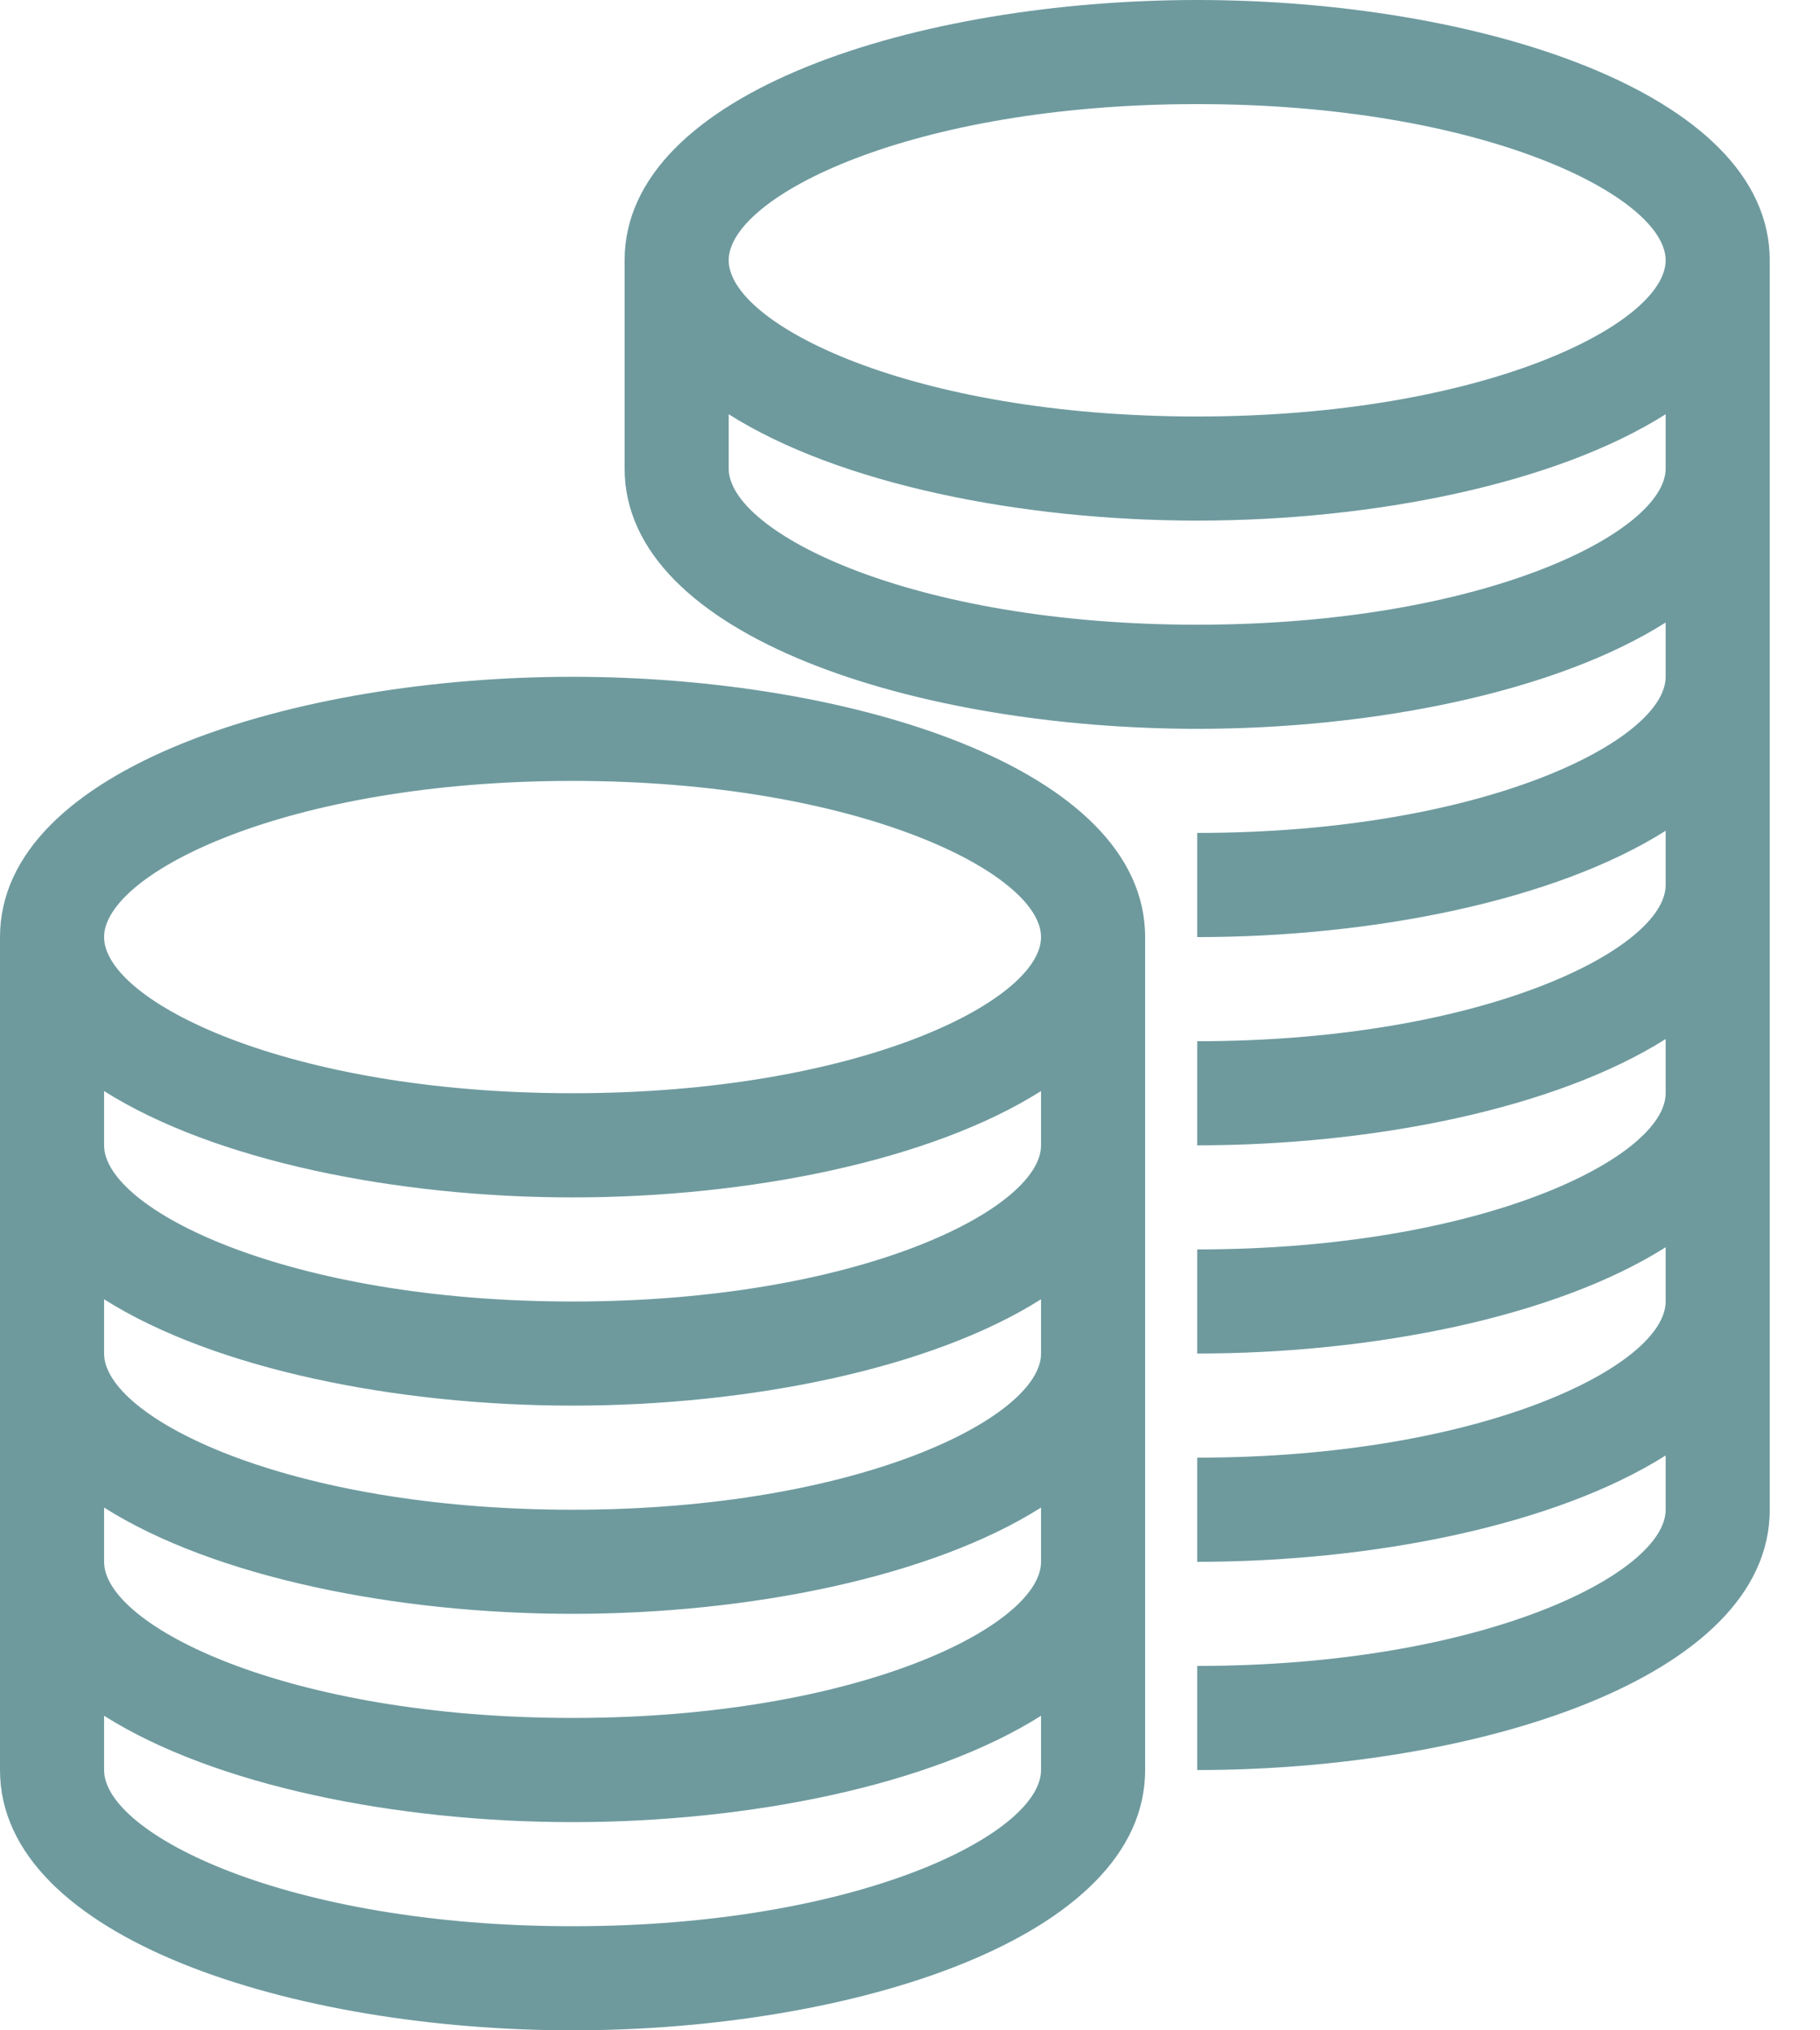 <?xml version="1.0" encoding="UTF-8"?> <svg xmlns="http://www.w3.org/2000/svg" width="26" height="29" viewBox="0 0 26 29" fill="none"> <path d="M8.179 9.667C4.214 9.667 0 10.969 0 13.385V25.282C0 27.697 4.214 29 8.179 29C12.145 29 16.359 27.697 16.359 25.282V13.385C16.359 10.969 12.145 9.667 8.179 9.667ZM8.179 27.513C4.094 27.513 1.487 26.192 1.487 25.282V24.507C3.065 25.505 5.67 26.026 8.179 26.026C10.689 26.026 13.294 25.505 14.872 24.507V25.282C14.872 26.192 12.265 27.513 8.179 27.513ZM8.179 24.538C4.094 24.538 1.487 23.218 1.487 22.308V21.533C3.065 22.531 5.67 23.051 8.179 23.051C10.689 23.051 13.294 22.531 14.872 21.533V22.308C14.872 23.218 12.265 24.538 8.179 24.538ZM8.179 21.564C4.094 21.564 1.487 20.244 1.487 19.333V18.558C3.065 19.556 5.67 20.077 8.179 20.077C10.689 20.077 13.294 19.556 14.872 18.558V19.333C14.872 20.244 12.265 21.564 8.179 21.564ZM8.179 18.59C4.094 18.59 1.487 17.269 1.487 16.359V15.584C3.065 16.582 5.67 17.103 8.179 17.103C10.689 17.103 13.294 16.582 14.872 15.584V16.359C14.872 17.269 12.265 18.59 8.179 18.59ZM8.179 15.615C4.094 15.615 1.487 14.295 1.487 13.385C1.487 12.475 4.094 11.154 8.179 11.154C12.265 11.154 14.872 12.475 14.872 13.385C14.872 14.295 12.265 15.615 8.179 15.615ZM17.103 0C13.137 0 8.923 1.303 8.923 3.718V6.692C8.923 9.107 13.137 10.41 17.103 10.41C19.612 10.41 22.217 9.89 23.795 8.892V9.667C23.795 10.577 21.188 11.897 17.103 11.897V13.385C19.612 13.385 22.217 12.864 23.795 11.866V12.641C23.795 13.551 21.188 14.872 17.103 14.872V16.359C19.612 16.359 22.217 15.838 23.795 14.841V15.615C23.795 16.526 21.188 17.846 17.103 17.846V19.333C19.612 19.333 22.217 18.813 23.795 17.815V18.59C23.795 19.5 21.188 20.82 17.103 20.82V22.308C19.612 22.308 22.217 21.787 23.795 20.789V21.564C23.795 22.474 21.188 23.795 17.103 23.795V25.282C21.068 25.282 25.282 23.979 25.282 21.564V3.718C25.282 1.303 21.068 0 17.103 0ZM17.103 1.487C21.188 1.487 23.795 2.808 23.795 3.718C23.795 4.628 21.188 5.949 17.103 5.949C13.017 5.949 10.41 4.628 10.41 3.718C10.41 2.808 13.017 1.487 17.103 1.487ZM17.103 8.923C13.017 8.923 10.41 7.602 10.41 6.692V5.917C11.988 6.915 14.593 7.436 17.103 7.436C19.612 7.436 22.217 6.915 23.795 5.917V6.692C23.795 7.602 21.188 8.923 17.103 8.923Z" fill="#6E9A9E"></path> </svg> 